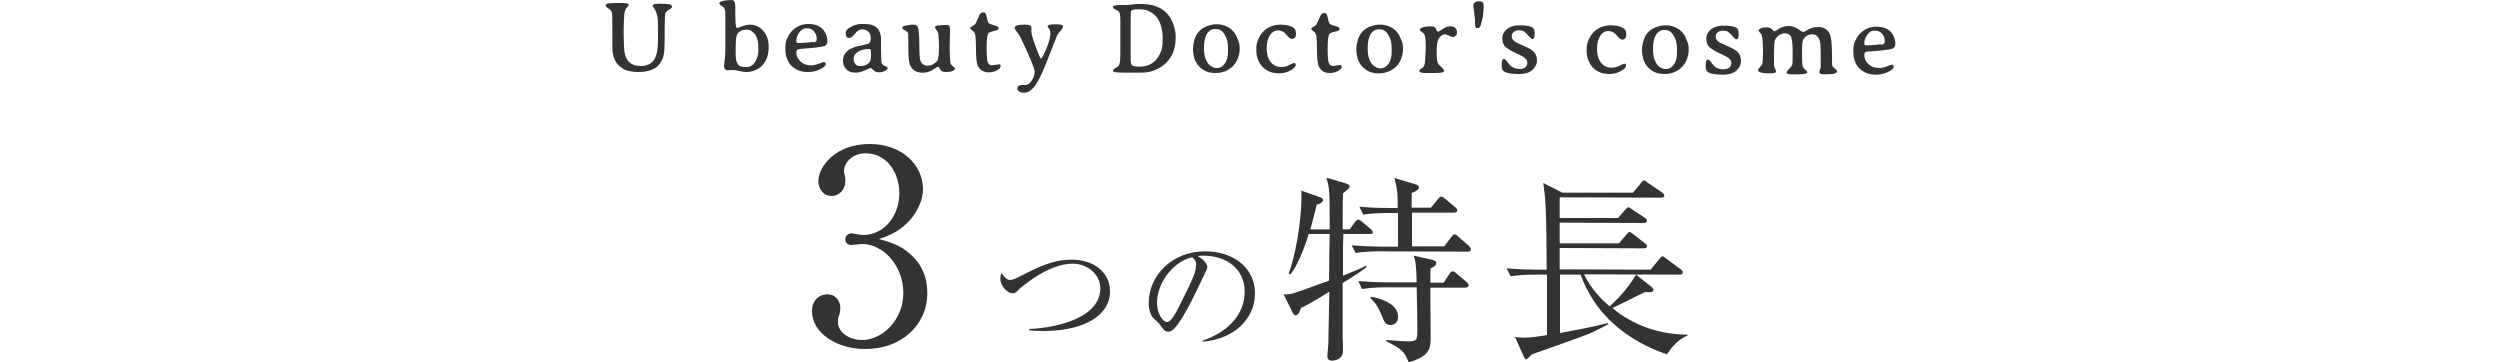 <?xml version="1.0" encoding="utf-8"?>
<!-- Generator: Adobe Illustrator 24.3.0, SVG Export Plug-In . SVG Version: 6.00 Build 0)  -->
<svg version="1.1" id="レイヤー_1" xmlns="http://www.w3.org/2000/svg" xmlns:xlink="http://www.w3.org/1999/xlink" x="0px"
	 y="0px" viewBox="0 0 750 108.7" style="enable-background:new 0 0 750 108.7;" xml:space="preserve">
<style type="text/css">
	.st0{fill:#333333;}
	.st1{fill:none;}
</style>
<g>
	<g>
		<path class="st0" d="M183.7,9.8c0-3.3,0-5.2-0.1-5.8s-0.4-1-0.7-1.2c-0.8-0.5-1.2-0.9-1.2-1.1c0-0.3,0.2-0.5,0.5-0.6
			c0.3-0.1,1.2-0.2,2.6-0.2l2.2,0c1.1,0,1.6,0.2,1.6,0.7c0,0-0.2,0.3-0.6,0.7c-0.4,0.5-0.6,1.1-0.7,2s-0.2,2.6-0.2,5.4
			s0.1,4.6,0.2,5.6c0.4,3,2,4.5,4.9,4.5c1.9,0,3.3-0.7,4.1-2c0.7-1.1,1.1-3,1.1-5.7l0-1.2c0-0.6,0-1.6,0-3.1s-0.1-2.6-0.3-3.3
			c-0.2-0.7-0.4-1.4-0.8-1.9s-0.5-0.8-0.5-0.9c0-0.4,0.7-0.6,2.2-0.6c1.4,0,2.4,0.1,2.9,0.2c0.5,0.1,0.7,0.4,0.7,0.8
			c0,0.2-0.3,0.5-0.9,0.8c-0.6,0.3-0.9,0.7-1.1,1.1c-0.1,0.4-0.2,2-0.2,4.7l0,3.5c0,1.9-0.1,3.4-0.3,4.4c-0.2,1-0.7,1.9-1.3,2.7
			c-1.3,1.6-3.4,2.3-6.4,2.3s-5.1-0.9-6.4-2.7c-0.6-0.8-1-1.9-1.2-3.1C183.7,15,183.7,13.1,183.7,9.8z"/>
		<path class="st0" d="M217.2,19.6c0-0.1,0.1-0.6,0.2-1.5c0.1-0.9,0.2-1.9,0.2-3.2l0-4.2l0-0.7l0-2.9l0-0.7l0-0.7l0-0.4
			c0-0.2,0-0.6,0-1.2c0-1.2-0.3-1.9-0.9-2.2c-0.6-0.3-0.9-0.6-0.9-0.9c0-0.2,0.1-0.4,0.4-0.5c0.7-0.3,1.8-0.5,3.2-0.5
			c0.6,0,1,0.3,1.1,1c0.1,0.4,0.1,1.7,0.1,4s0.2,3.4,0.5,3.4c0.2,0,0.7-0.2,1.5-0.5c0.8-0.3,1.6-0.5,2.4-0.5c1.6,0,2.9,0.6,4,1.9
			c1.1,1.2,1.6,2.8,1.6,4.8l0,0.4c0,1-0.2,1.9-0.5,2.8c-0.7,1.8-1.8,3-3.4,3.7c-0.9,0.4-1.7,0.6-2.7,0.6h-0.4c-0.4,0-1-0.1-1.7-0.3
			c-0.8-0.2-1.6-0.3-2.3-0.3l-1.2,0.1C217.6,21.1,217.2,20.6,217.2,19.6z M224.1,8.9l-0.4,0c-0.5,0-1,0.1-1.5,0.4
			c-0.5,0.3-0.9,0.6-1.1,1.1s-0.4,1.6-0.4,3.6l0,2.3c0,1.4,0.2,2.4,0.7,3c0.4,0.6,1.2,0.8,2.3,0.8l0.3,0c1,0,1.9-0.5,2.5-1.5
			c0.6-1,1-2.1,1-3.3l0-0.3l0-1c0-1.4-0.3-2.6-0.9-3.6C225.8,9.4,225,8.9,224.1,8.9z"/>
		<path class="st0" d="M238.9,15.7c0,1.1,0.4,2,1.3,2.8s1.9,1.1,3.2,1.1c0.5,0,1-0.1,1.4-0.2c0.4-0.1,0.9-0.3,1.4-0.5
			s0.8-0.3,0.9-0.3c0.4,0,0.6,0.2,0.6,0.6c0,0.6-0.7,1.2-2.2,1.8c-0.9,0.4-1.9,0.6-3,0.6l-0.3,0c-1.8,0-3.4-0.6-4.6-1.7
			c-0.7-0.6-1.2-1.4-1.5-2.3c-0.4-0.9-0.5-2-0.5-3l0-0.3l0-0.3c0-0.9,0.2-1.9,0.7-2.8c0.4-0.9,1-1.7,1.6-2.2
			c1.3-1.2,2.8-1.8,4.6-1.8c2.7,0,4.4,1,5.3,3.1c0.3,0.7,0.4,1.3,0.4,1.8l0,0.3c0,0.7-0.3,1.1-0.8,1.4c-0.6,0.2-1.9,0.4-3.9,0.6
			s-3.2,0.2-3.4,0.3C239.2,14.7,238.9,15.1,238.9,15.7z M245,11.9l0-0.5c0-0.7-0.3-1.4-0.8-2c-0.5-0.6-1.2-0.9-1.9-0.9l-0.3,0
			c-0.1,0-0.2,0-0.3,0c-0.7,0-1.3,0.4-1.9,1.2c-0.6,0.8-0.9,1.6-0.9,2.5l0,0.2c0,0.3,0.2,0.5,0.6,0.5c0.1,0,0.2,0,0.2,0l0.3,0h0.1
			l0.1,0l2.8-0.2l0.5-0.1C244.5,12.8,245,12.5,245,11.9z"/>
		<path class="st0" d="M253.7,9.9c0-0.7,0.6-1.4,1.7-1.9c1.1-0.6,2.3-0.9,3.6-0.8c0,0,0.1,0,0.1,0c1.2,0,2.1,0.1,2.8,0.4
			c1.4,0.6,2.2,1.8,2.4,3.6c0,0.2,0,1.4,0,3.7c0,2.3,0.1,3.6,0.2,4c0.1,0.4,0.5,0.7,1,0.9c0.5,0.2,0.8,0.4,0.8,0.5
			c0,0.4-0.2,0.6-0.5,0.8c-0.7,0.4-1.4,0.6-2.1,0.6c-0.7,0-1.2-0.2-1.5-0.5c-0.6-0.6-0.9-0.8-1-0.8s-0.6,0.2-1.7,0.7
			c-1.1,0.5-2,0.7-2.8,0.7c-1.2,0-2.1-0.3-2.8-1c-0.7-0.7-1-1.5-1-2.4l0-0.4c0-1,0.4-1.9,1.3-2.7c0.9-0.8,2.5-1.4,4.8-1.8
			c0.8-0.2,1.4-0.3,1.6-0.4c0.4-0.3,0.6-0.8,0.6-1.7s-0.2-1.5-0.7-1.9s-1-0.7-1.8-0.7c-0.8,0-1.5,0.4-2.2,1.3
			c-0.7,0.9-1.3,1.3-1.9,1.3C254.1,11.4,253.7,10.9,253.7,9.9z M260.8,14.7h-0.2c-1.3,0-2.3,0.3-3.2,0.8c-0.9,0.6-1.3,1.3-1.3,2.1
			l0,0.3c0,0.5,0.2,0.9,0.5,1.3c0.3,0.4,0.7,0.6,1.2,0.6l0.2,0l0.4,0c1,0,1.8-0.4,2.5-1.2c0.3-0.4,0.4-1.1,0.4-2.2
			c0-0.1,0-0.2,0-0.3l0-0.4l0-0.4C261.3,14.9,261.1,14.7,260.8,14.7z"/>
		<path class="st0" d="M285.9,19.9c0.4,0.3,0.6,0.6,0.6,0.7c0,0.1-0.1,0.3-0.2,0.4c-0.4,0.4-1.3,0.6-2.7,0.6c-0.4,0-0.8-0.1-1-0.2
			s-0.5-0.4-0.7-0.8c-0.2-0.4-0.3-0.6-0.5-0.6c-0.1,0-0.4,0.2-0.9,0.5c-1.2,0.9-2.4,1.3-3.5,1.3c0,0,0,0,0,0l-0.4,0
			c-1.6,0-2.8-0.7-3.5-2.1c-0.4-0.7-0.6-2.5-0.6-5.2c0-2.8,0-4.3-0.1-4.6c-0.1-0.3-0.4-0.5-0.9-0.8c-0.5-0.3-0.8-0.4-0.8-0.6
			c0-0.4,0.2-0.6,0.5-0.7c0.8-0.2,1.7-0.4,2.9-0.4c0.7,0,1.1,0.3,1.3,0.8c0.2,0.7,0.4,2.4,0.4,5.1c0,2.7,0.1,4.3,0.3,4.9
			c0.4,1,1.1,1.5,2.2,1.5c0.5,0,1.1-0.1,1.6-0.4c0.5-0.3,1-0.7,1.3-1.1c0.3-0.5,0.5-1.8,0.5-3.9c0-2.2-0.1-3.5-0.2-4.1
			c-0.1-0.6-0.4-1-0.6-1.3c-0.3-0.3-0.4-0.6-0.4-0.8c0-0.4,1.1-0.6,3.4-0.6c0.5,0,0.8,0.1,0.9,0.3c0.1,0.2,0.2,0.6,0.2,1.2l0,0.9
			l-0.1,3.9c0,2.5,0.1,4.1,0.2,4.8C285.1,19.1,285.4,19.6,285.9,19.9z"/>
		<path class="st0" d="M297.6,19.6l2.2-0.3c0.3,0,0.4,0.2,0.4,0.6c0,0.4-0.4,0.8-1.1,1.2s-1.5,0.6-2.4,0.6h-0.3
			c-0.7,0-1.2-0.2-1.8-0.5c-0.5-0.3-0.9-0.8-1.2-1.3c-0.4-0.9-0.6-2.5-0.6-4.9c0-2.4-0.1-3.9-0.2-4.5c-0.2-0.6-0.4-1-0.7-1.2
			c-0.5-0.4-0.8-0.6-0.8-0.7c0-0.3,0.1-0.5,0.4-0.6c0.7-0.4,1-0.7,1.1-0.8c0.1-0.1,0.4-0.9,1.1-2.4c0.3-0.8,0.7-1.1,1.2-1.1
			s0.7,0.2,0.9,0.5c0,0.1,0.1,0.5,0.3,1.3s0.3,1.3,0.6,1.5c0.2,0.2,0.8,0.4,1.6,0.6c0.8,0.2,1.3,0.5,1.3,0.9c0,0.4-0.5,0.6-1.4,0.8
			s-1.5,0.4-1.7,0.7c-0.3,0.5-0.5,1.9-0.5,4.2s0.1,3.8,0.3,4.4C296.5,19.2,297,19.6,297.6,19.6z"/>
		<path class="st0" d="M309.4,9.4c0,1,0.8,3.5,2.4,7.4c0.2,0.5,0.4,0.8,0.5,0.8s0.4-0.4,0.8-1.2c1.4-2.8,2-5,2-6.5
			c0-0.4-0.1-0.8-0.2-1l-0.2-0.3c-0.2-0.3-0.4-0.5-0.4-0.7c0-0.4,0.6-0.6,1.9-0.6l0.9,0c1.2,0,1.8,0.2,1.8,0.7
			c0,0.3-0.2,0.6-0.7,1.2c-0.5,0.5-0.8,1-1.1,1.5c-0.2,0.5-1,2.5-2.4,6.1c-1.4,3.6-2.4,6-3.2,7.3c-0.7,1.3-1.4,2.3-2.1,2.8
			c-0.6,0.6-1.3,0.9-2,0.9l-0.4,0c-0.5,0-0.9-0.1-1.3-0.4c-0.4-0.3-0.5-0.6-0.5-0.9c0-0.3,0.1-0.6,0.4-0.7c0.2-0.2,0.6-0.3,1-0.3
			l0.3,0c0.1,0,0.4,0,0.7,0c0.7,0,1.3-0.4,1.9-1.3c0.6-0.9,0.9-1.8,0.9-2.7c0-0.9-1.4-4.3-4.2-10.2c-0.3-0.5-0.6-1.1-1.1-1.7
			c-0.5-0.6-0.7-1-0.7-1.2c0-0.4,0.3-0.6,0.8-0.8c0.5-0.2,1.4-0.2,2.5-0.2c1.1,0,1.7,0.3,1.7,0.8C309.5,8.9,309.4,9.3,309.4,9.4z"/>
		<path class="st0" d="M341.5,1.2l0.8,0c4.9,0,8.1,1.9,9.6,5.8c0.5,1.3,0.8,2.6,0.8,4l0,0.4c0,1.6-0.3,3.1-0.8,4.4
			c-1.1,2.5-2.9,4.3-5.6,5.3c-1.2,0.5-2.6,0.7-4,0.7l-1.1,0l-0.4,0l-0.7,0c-0.2,0-0.5,0-0.7,0l-2.2,0c-2.2,0-3.3-0.2-3.3-0.5
			c0-0.3,0.2-0.6,0.6-0.8c0.7-0.4,1.1-0.7,1.2-0.9c0.2-0.4,0.4-1.5,0.4-3.1l0-6.9l0-1.9l0-1.5c0-1.3-0.1-2.1-0.3-2.5
			c-0.2-0.4-0.6-0.6-1.1-0.8s-0.8-0.5-0.8-0.8c0-0.4,0.7-0.6,2.2-0.6l1.4,0l0.4,0l0.4,0C340.3,1.2,341.4,1.2,341.5,1.2z M341.8,2.8
			l-0.7,0c-1.1,0-1.7,0.2-1.8,0.6c-0.1,0.2-0.1,1.7-0.1,4.3l0,5.5l0,0.7c0,0.2,0,0.5,0,0.7l0,0.7c0,0.2,0,0.5,0,0.7l0,1l0,0.7
			c0,1,0.1,1.6,0.4,1.9c0.3,0.2,1,0.4,2.1,0.4l0.2,0c2,0,3.7-0.7,4.9-2c0.6-0.7,1.1-1.6,1.5-2.6c0.4-1.1,0.5-2.2,0.5-3.3l0-1.1
			c0-1-0.2-2.1-0.5-3.2c-0.6-2.2-1.9-3.7-3.8-4.5C343.8,2.9,342.9,2.8,341.8,2.8z"/>
		<path class="st0" d="M371.9,14.2l0,0.7c0,0.8-0.2,1.6-0.5,2.5c-0.7,1.9-2,3.2-3.9,4c-0.9,0.3-1.7,0.5-2.5,0.5l-0.5,0
			c-1.9,0-3.4-0.6-4.7-1.9c-0.6-0.6-1-1.3-1.4-2.2c-0.3-0.9-0.5-1.9-0.5-3l0-0.2c0-0.9,0.2-1.9,0.5-2.9c0.6-1.9,1.9-3.2,3.8-3.9
			c0.9-0.3,1.7-0.5,2.4-0.5l0.7,0c0.9,0,1.7,0.2,2.6,0.6c1.6,0.7,2.7,1.9,3.3,3.6C371.7,12.5,371.9,13.4,371.9,14.2z M361.2,14.1
			l0,0.5c0,1.7,0.3,3,1,4.1c0.3,0.5,0.7,0.9,1.2,1.2c0.5,0.3,0.9,0.5,1.4,0.5l0.3,0c0.9,0,1.7-0.4,2.3-1.3c0.7-0.9,1-2.1,1-3.7l0-1
			c0-1.6-0.3-2.9-1-4c-0.6-1.1-1.5-1.7-2.5-1.7l-0.5,0c-0.9,0-1.7,0.5-2.3,1.4C361.5,11.2,361.2,12.5,361.2,14.1z"/>
		<path class="st0" d="M387.6,11.7c-0.4,0-1-0.4-1.7-1.3s-1.6-1.3-2.5-1.3s-1.8,0.5-2.4,1.4c-0.6,0.9-1,2.3-1,4s0.4,3.1,1.2,4.1
			c0.8,1,1.8,1.5,3.1,1.5c0.7,0,1.3-0.1,1.8-0.3c0.5-0.2,0.9-0.4,1.3-0.6c0.4-0.2,0.7-0.3,0.9-0.3c0.3,0,0.4,0.2,0.4,0.6
			c0,0.6-0.6,1.1-1.7,1.7c-1.1,0.6-2.3,0.8-3.3,0.8c-2.1,0-3.8-0.7-5-2c-0.5-0.5-0.9-1.2-1.3-2.1c-0.3-0.8-0.5-1.8-0.5-2.7l0-0.7
			c0,0,0,0,0-0.1c0,0,0,0,0-0.1c0-0.8,0.2-1.7,0.6-2.6c0.8-1.8,2-3,3.6-3.7c1-0.4,1.9-0.6,2.9-0.6l0.3,0c1.3,0,2.4,0.2,3.4,0.7
			c0.7,0.4,1.1,1,1.1,1.9c0,0.6-0.1,1-0.3,1.3C388.1,11.6,387.8,11.7,387.6,11.7z"/>
		<path class="st0" d="M399.9,19.8l2.2-0.3c0.3,0,0.4,0.2,0.4,0.6c0,0.4-0.4,0.8-1.1,1.2s-1.5,0.6-2.4,0.6l-0.3,0
			c-0.7,0-1.2-0.2-1.8-0.5c-0.5-0.3-0.9-0.8-1.2-1.3c-0.4-0.9-0.6-2.5-0.6-4.9c0-2.4-0.1-3.9-0.2-4.5c-0.2-0.6-0.4-1-0.7-1.2
			c-0.5-0.4-0.8-0.6-0.8-0.7c0-0.3,0.1-0.5,0.4-0.6c0.7-0.4,1-0.7,1.1-0.8c0.1-0.1,0.4-0.9,1.1-2.4c0.3-0.8,0.7-1.1,1.2-1.1
			s0.7,0.2,0.9,0.5c0,0.1,0.1,0.5,0.3,1.3s0.3,1.3,0.6,1.5c0.2,0.2,0.8,0.4,1.6,0.6c0.8,0.2,1.3,0.5,1.3,0.9s-0.5,0.6-1.4,0.8
			s-1.5,0.4-1.7,0.7c-0.3,0.5-0.5,1.9-0.5,4.2s0.1,3.8,0.3,4.4C398.8,19.4,399.3,19.8,399.9,19.8z"/>
		<path class="st0" d="M420.9,14.3l0,0.7c0,0.8-0.2,1.6-0.5,2.5c-0.7,1.9-2,3.2-3.9,4c-0.9,0.3-1.7,0.5-2.5,0.5l-0.5,0
			c-1.9,0-3.4-0.6-4.7-1.9c-0.6-0.6-1-1.3-1.4-2.2c-0.3-0.9-0.5-1.9-0.5-3l0-0.2c0-0.9,0.2-1.9,0.5-2.9c0.6-1.9,1.9-3.2,3.8-3.9
			c0.9-0.3,1.7-0.5,2.4-0.5l0.7,0c0.9,0,1.7,0.2,2.6,0.6c1.6,0.7,2.7,1.9,3.3,3.6C420.7,12.6,420.9,13.5,420.9,14.3z M410.3,14.2
			l0,0.5c0,1.7,0.3,3,1,4.1c0.3,0.5,0.7,0.9,1.2,1.2c0.5,0.3,0.9,0.5,1.4,0.5l0.3,0c0.9,0,1.7-0.4,2.3-1.3c0.7-0.9,1-2.1,1-3.7l0-1
			c0-1.6-0.3-2.9-1-4c-0.6-1.1-1.5-1.7-2.5-1.7l-0.5,0c-0.9,0-1.7,0.5-2.3,1.4C410.6,11.3,410.3,12.6,410.3,14.2z"/>
		<path class="st0" d="M433.2,21.3c0,0.4-0.9,0.6-2.7,0.6l-1.6,0l-0.6,0l-0.9,0c-1,0-1.6-0.2-1.6-0.6c0-0.3,0.2-0.5,0.7-0.8
			c0.5-0.3,0.8-0.7,0.9-1.2s0.2-1.9,0.3-4.2s-0.1-3.7-0.2-4.2c-0.1-0.5-0.4-0.9-0.7-1.1c-0.6-0.4-0.9-0.7-0.9-0.8
			c0-0.2,0.1-0.3,0.3-0.5c0.6-0.4,1.6-0.6,3.1-0.6l0.3,0c0.6,0,1,0.3,1.2,0.8c0.2,0.6,0.4,0.8,0.6,0.8c0.1,0,0.4-0.1,0.8-0.4
			c0.4-0.3,0.8-0.5,1.3-0.8c0.5-0.3,1.1-0.4,1.7-0.4c0.6,0,1.1,0.2,1.4,0.5c0.3,0.3,0.5,0.7,0.5,1.2c0,0.5-0.1,0.9-0.4,1.1
			c-0.3,0.3-0.5,0.4-0.8,0.4c-0.3,0-0.7-0.1-1.2-0.4c-0.5-0.2-0.9-0.4-1.2-0.4s-0.7,0.1-1.1,0.4c-0.4,0.3-0.7,0.7-1,1.4
			c-0.3,0.7-0.4,1.9-0.4,3.5c0,1.7,0.1,2.7,0.3,3.2c0.2,0.5,0.6,0.9,1.1,1.3S433.2,21,433.2,21.3z"/>
		<path class="st0" d="M445.1,2.2L445,3.6c0,1-0.3,2.3-0.8,4c-0.2,0.5-0.4,0.8-0.8,0.8l-0.4,0c-0.4,0-0.5-0.6-0.5-1.9
			c0-0.1,0-0.2,0-0.3l0-0.2l0-0.2L442.4,5c-0.1-0.5-0.1-0.8-0.1-0.9L442,2l0-0.3c0-0.8,0.5-1.3,1.6-1.3l0.3,0c0.4,0,0.7,0.1,0.9,0.3
			c0.2,0.2,0.3,0.6,0.3,1v0.1l0,0.1L445.1,2.2z"/>
		<path class="st0" d="M461.1,18.1c0,1.1-0.5,2.1-1.4,2.9s-2.2,1.2-3.8,1.2l-0.4,0c-1.8,0-3.3-0.2-4.2-0.7c-0.5-0.3-0.8-0.8-0.8-1.7
			l0-0.4c0-1.1,0.2-1.7,0.6-1.7c0.4,0,0.8,0.3,1.2,1c0.5,0.7,0.9,1.1,1.2,1.3c0.6,0.4,1.4,0.6,2.2,0.7s1.5-0.2,1.9-0.5
			c0.4-0.4,0.6-0.8,0.6-1.4c0-0.6-0.3-1.1-1-1.6c-0.4-0.3-1.2-0.7-2.5-1.3c-1.3-0.6-2.3-1.2-3-1.8c-0.7-0.6-1-1.5-1-2.6
			c0-1.1,0.5-2.1,1.4-2.8c0.9-0.7,2.1-1.1,3.5-1.1l0.4,0c1.8,0,3.1,0.2,3.8,0.7c0.4,0.2,0.6,0.9,0.6,1.9s-0.2,1.5-0.7,1.5
			c-0.3,0-0.6-0.3-1.1-0.9s-0.9-1-1.3-1.3c-0.4-0.3-0.9-0.4-1.6-0.4c-0.7,0-1.2,0.2-1.6,0.5c-0.4,0.3-0.6,0.8-0.6,1.4
			c0,0.6,0.4,1.1,1.1,1.6c0.2,0.1,1,0.5,2.4,1.1c1.4,0.6,2.4,1.2,3,1.7C460.7,16.1,461.1,17,461.1,18.1z"/>
		<path class="st0" d="M486.7,11.9c-0.4,0-1-0.4-1.7-1.3c-0.7-0.9-1.6-1.3-2.5-1.3c-1,0-1.8,0.5-2.4,1.4c-0.6,0.9-1,2.3-1,4
			c0,1.7,0.4,3.1,1.2,4.1c0.8,1,1.8,1.5,3.1,1.5c0.7,0,1.3-0.1,1.8-0.3c0.5-0.2,0.9-0.4,1.3-0.6c0.4-0.2,0.7-0.3,0.9-0.3
			c0.3,0,0.4,0.2,0.4,0.6c0,0.6-0.6,1.1-1.7,1.7s-2.3,0.8-3.3,0.8c-2.1,0-3.8-0.7-5-2c-0.5-0.5-0.9-1.2-1.3-2.1
			c-0.3-0.8-0.5-1.8-0.5-2.7l0-0.7c0,0,0,0,0-0.1c0,0,0,0,0-0.1c0-0.8,0.2-1.7,0.6-2.6c0.8-1.8,2-3,3.6-3.7c1-0.4,1.9-0.6,2.9-0.6
			l0.3,0c1.3,0,2.4,0.2,3.4,0.7c0.7,0.4,1.1,1,1.1,1.9c0,0.6-0.1,1-0.3,1.3C487.2,11.8,487,11.9,486.7,11.9z"/>
		<path class="st0" d="M506.6,14.5l0,0.7c0,0.8-0.2,1.6-0.5,2.5c-0.7,1.9-2,3.2-3.9,4c-0.9,0.3-1.7,0.5-2.5,0.5l-0.5,0
			c-1.9,0-3.4-0.6-4.7-1.9c-0.6-0.6-1-1.3-1.4-2.2c-0.3-0.9-0.5-1.9-0.5-3l0-0.2c0-0.9,0.2-1.9,0.5-2.9c0.6-1.9,1.9-3.2,3.8-3.9
			c0.9-0.3,1.7-0.5,2.4-0.5l0.7,0c0.9,0,1.7,0.2,2.6,0.6c1.6,0.7,2.7,1.9,3.3,3.6C506.4,12.8,506.6,13.7,506.6,14.5z M495.9,14.4
			l0,0.5c0,1.7,0.3,3,1,4.1c0.3,0.5,0.7,0.9,1.2,1.2c0.5,0.3,0.9,0.5,1.4,0.5l0.3,0c0.9,0,1.7-0.4,2.3-1.3c0.7-0.9,1-2.1,1-3.7l0-1
			c0-1.6-0.3-2.9-1-4c-0.6-1.1-1.5-1.7-2.5-1.7l-0.5,0c-0.9,0-1.7,0.5-2.3,1.4C496.2,11.5,495.9,12.8,495.9,14.4z"/>
		<path class="st0" d="M522.3,18.3c0,1.1-0.5,2.1-1.4,2.9c-0.9,0.8-2.2,1.2-3.8,1.2l-0.4,0c-1.8,0-3.3-0.2-4.2-0.7
			c-0.5-0.3-0.8-0.8-0.8-1.7l0-0.4c0-1.1,0.2-1.7,0.6-1.7c0.4,0,0.8,0.3,1.2,1c0.5,0.7,0.9,1.1,1.2,1.3c0.6,0.4,1.4,0.6,2.2,0.6
			s1.5-0.2,1.9-0.5c0.4-0.4,0.6-0.8,0.6-1.4c0-0.6-0.3-1.1-1-1.6c-0.4-0.3-1.2-0.7-2.5-1.3c-1.3-0.6-2.3-1.2-3-1.8
			c-0.7-0.6-1-1.5-1-2.6c0-1.1,0.5-2.1,1.4-2.8c0.9-0.7,2.1-1.1,3.5-1.1l0.4,0c1.8,0,3.1,0.2,3.8,0.7c0.4,0.2,0.6,0.9,0.6,1.9
			s-0.2,1.5-0.7,1.5c-0.3,0-0.6-0.3-1.1-0.9s-0.9-1-1.3-1.3c-0.4-0.3-0.9-0.4-1.6-0.4s-1.2,0.2-1.6,0.5c-0.4,0.3-0.6,0.8-0.6,1.4
			c0,0.6,0.4,1.1,1.1,1.6c0.2,0.1,1,0.5,2.4,1.1s2.4,1.2,3,1.7C521.9,16.2,522.3,17.1,522.3,18.3z"/>
		<path class="st0" d="M537.7,19.3c0.1-0.4,0.1-1.7,0.1-3.9c0-2.2-0.2-3.7-0.5-4.4s-1-1-1.9-1c-0.6,0-1.1,0.2-1.7,0.6
			c-0.6,0.4-1,0.9-1.2,1.4c-0.2,0.5-0.3,1.8-0.3,3.7c0,1.9,0,3.1,0,3.6s0.1,0.8,0.2,1.1l0.2,0.4c0.2,0.3,0.2,0.5,0.2,0.7
			c0,0.4-0.7,0.5-2.2,0.5c-1.5,0-2.5-0.2-2.9-0.5l-0.3-0.3c0-0.3,0.1-0.5,0.3-0.7c0.6-0.6,0.9-1,1-1.4c0.1-0.3,0.2-1.7,0.2-4.2
			s-0.2-4.1-0.6-4.8L528,9.8c-0.3-0.3-0.4-0.6-0.4-0.7c0-0.2,0.2-0.4,0.6-0.6c0.4-0.2,0.9-0.3,1.7-0.3s1.4,0.2,1.7,0.6
			s0.7,0.6,0.8,0.6l0.4-0.2l1.1-0.7c0.9-0.5,1.8-0.7,2.8-0.7c0.9,0,1.8,0.3,2.7,0.9c0.8,0.6,1.4,0.9,1.6,0.9l0.5-0.2l0.5-0.3
			c0.5-0.3,1-0.5,1.5-0.7c0.5-0.2,1.2-0.3,2-0.3c1.6,0,2.7,0.7,3.4,2c0.5,1,0.7,3.3,0.7,6.9c0,1.5,0,2.4,0.1,2.7
			c0.1,0.3,0.4,0.6,0.8,0.9c0.4,0.4,0.6,0.6,0.6,0.6l0,0.4l-0.3,0.3c-0.5,0.3-1.7,0.4-3.6,0.4c-0.9,0-1.4-0.2-1.4-0.7
			c0,0,0.1-0.3,0.2-0.7c0.1-0.4,0.2-0.7,0.2-0.9c0-0.2,0-1.5,0-3.7c0-2.2-0.1-3.7-0.3-4.2c-0.2-0.6-0.5-1-0.8-1.3
			c-0.3-0.3-0.8-0.5-1.5-0.5c-0.7,0-1.2,0.2-1.7,0.5c-0.5,0.4-0.8,0.8-1,1.2c-0.2,0.4-0.3,1.8-0.3,4c0,2.2,0.1,3.5,0.2,3.9
			c0.1,0.3,0.4,0.7,0.8,1c0.4,0.3,0.6,0.6,0.6,0.7c0,0.5-0.9,0.7-2.6,0.7l-2.1,0c-1,0-1.5-0.2-1.5-0.4c0-0.3,0.1-0.6,0.4-0.9
			C537.3,20.2,537.6,19.7,537.7,19.3z"/>
		<path class="st0" d="M559.3,16.5c0,1.1,0.4,2,1.3,2.8s1.9,1.1,3.2,1.1c0.5,0,1-0.1,1.4-0.2c0.4-0.1,0.9-0.3,1.4-0.5
			s0.8-0.3,0.9-0.3c0.4,0,0.6,0.2,0.6,0.6c0,0.6-0.7,1.2-2.2,1.8c-0.9,0.4-1.9,0.6-3,0.6l-0.3,0c-1.8,0-3.4-0.6-4.6-1.7
			c-0.7-0.6-1.2-1.4-1.5-2.3c-0.4-0.9-0.5-2-0.5-3l0-0.3l0-0.3c0-0.9,0.2-1.9,0.7-2.8c0.4-0.9,1-1.7,1.6-2.2
			c1.3-1.2,2.8-1.8,4.6-1.8c2.7,0,4.4,1,5.3,3.1c0.3,0.7,0.4,1.3,0.4,1.8l0,0.3c0,0.7-0.3,1.1-0.8,1.4c-0.6,0.2-1.9,0.4-3.9,0.6
			s-3.2,0.2-3.4,0.3C559.6,15.4,559.3,15.8,559.3,16.5z M565.4,12.6l0-0.5c0-0.7-0.3-1.4-0.8-2c-0.5-0.6-1.2-0.9-1.9-0.9l-0.3,0
			c-0.1,0-0.2,0-0.3,0c-0.7,0-1.3,0.4-1.9,1.2c-0.6,0.8-0.9,1.6-0.9,2.5l0,0.2c0,0.3,0.2,0.5,0.6,0.5c0.1,0,0.2,0,0.2,0l0.3,0h0.1
			l0.1,0l2.8-0.2l0.5-0.1C564.9,13.5,565.4,13.2,565.4,12.6z"/>
	</g>
</g>
<g>
	<g>
		<path class="st0" d="M272.8,76c3.7,3.1,5.4,7.1,5.4,11.9c0,9.8-8.1,16.9-18.7,16.8c-8.6,0-15.9-4.9-15.9-11.3
			c0-3.5,2.3-5.1,4.6-5.1c2.7,0,3.9,2.3,3.9,4c0,1.2-0.2,1.9-0.5,2.6c-0.2,0.5-0.2,1-0.2,1.8c0,3,3.4,5.3,7.2,5.3
			c6.2,0,12.4-6.1,12.4-14.1c0-8.2-6-14.7-12.4-14.7c-0.5,0-2.7,0.3-3.2,0.3c-1.2,0-1.8-0.7-1.8-1.7c0-1,0.8-1.8,1.8-1.8
			c0.5,0,2.9,0.5,3.4,0.5c6.7,0,11-6,11-12.5c0-6.2-3.7-12-10.1-12c-4.2,0-6.5,3-6.5,5.3c0,0.4,0.2,0.8,0.2,1.2
			c0.2,0.6,0.2,1.4,0.2,1.9c0,2.5-1.9,4.4-4.1,4.4c-2.6,0-4-2.3-4-4.4c0-4.4,5.1-11.2,15.4-11.2c9.8,0,16,6.4,16,13.5
			c0,2.8-1.1,5.5-3,8.2c-3.3,4.3-6.9,5.7-10.2,6.8C267.6,72.8,270,73.6,272.8,76z"/>
		<path class="st0" d="M313,99.3c-2,0-3.4-0.1-4.2-0.2l0-0.4c4.1-0.1,21.2-1.9,21.3-12.2c0-4.2-3.9-7.4-8.3-7.4
			c-7.4,0-15.3,7-16.1,7.7c-1,1-1.2,1.2-1.9,1.2c-1.4,0-3.7-2-3.7-4.4c0-0.8,0.2-1.3,0.3-1.7c0.8,1,1.6,2.1,2.6,2.1
			c0.8,0,1.6-0.4,2.8-1c5.9-3,10-5.1,15.8-5.1c6.4,0,11.4,3.7,11.4,9.5C333.1,94.1,326,99.3,313,99.3z"/>
		<path class="st0" d="M360.8,102.5l0-0.3c8.6-3,12.6-8.6,12.6-14.7c0-6.8-5.4-10.8-12.4-10.8c-1,0-1.2,0-1.6,0.2
			c2.2,1.2,2.8,2.6,2.8,3.2c0,0.4-0.1,0.7-1.4,3.3c-2.6,5.5-6.4,13.5-9.1,15.7c-0.3,0.2-0.8,0.4-1.3,0.4c-0.9,0-1.3-0.5-2.5-2.2
			c-0.3-0.4-1.9-1.9-2.2-2.2c-0.4-0.6-1.1-2.1-1.1-4.1c0-8.6,7.3-15.7,17.1-15.6c7.8,0,14.8,4.6,14.8,12.6
			C376.5,95.8,370,101.8,360.8,102.5z M357.7,77.2c-4.4,0.7-10.5,6.4-10.6,13.7c0,2.7,1.5,5.7,3.1,5.7c1.1,0,2.6-2.8,3.3-4.2
			c4-8,5.3-10.6,5.3-12.7C359,78.7,358.5,77.9,357.7,77.2z"/>
		<path class="st0" d="M411,70.2l-8,0c-0.1,3.1-0.1,4.5-0.1,4.8l0,7.7c2-0.8,5.5-2.2,6.9-3l0.2,0.4c-1.3,1.1-5,3.5-7.2,4.8
			c0,2.4,0,15,0,16.8c0.1,0.5,0.1,3,0.1,3.5c0,2.8-2.8,3-3.2,3c-0.2,0-1.5,0-1.5-1.3c0-0.6,0.3-3.2,0.3-3.7
			c0.1-2.9,0.2-12.7,0.3-15.7c-4.9,3.1-7.1,4.2-8.5,4.9c-0.5,1.4-0.9,2.2-1.6,2.2c-0.4,0-0.8-0.5-1-1l-2.6-5.3
			c1.1,0.1,2.3-0.1,3.2-0.4c0.5-0.1,9.8-3.5,10.4-3.7c0.1-6.7,0.1-10.9,0.2-14l-6.3,0c-0.2,0.9-2.8,9-5.5,12.1l-0.5-0.2
			c1.7-4.4,4.1-15.6,3.8-24.9l5.7,2c0.4,0.1,0.8,0.4,0.8,0.9c0,0.6-1.1,1.1-1.9,1.3c-0.3,1.3-0.7,3.1-1.9,7.4l5.8,0
			c0-11.7,0-12.2-1-15.5l6.1,1.8c0.5,0.2,0.9,0.4,0.9,0.8c0,0.5-0.4,0.8-2,2.1c-0.1,1.7-0.1,9.2-0.1,10.8l2.1,0l1.6-2.2
			c0.4-0.5,0.7-0.7,1-0.7c0.3,0,0.6,0.2,1.1,0.6l2.6,2.2c0.5,0.4,0.6,0.7,0.6,1C411.9,70.1,411.6,70.2,411,70.2z M440.3,75.5
			l-26.5-0.1c-0.6,0-4.3,0-7.1,0.5l-1.2-2.3c4,0.3,8.2,0.4,9.2,0.4l4.7,0c0-1.8,0-4,0-10.1l-3.3,0c-0.6,0-4.3,0-7.1,0.5l-1.2-2.4
			c4,0.4,8.1,0.4,9.2,0.4l2.3,0c0-4.6,0-5.1-1-9l6.4,1.9c0.5,0.1,1,0.5,1,0.9c0,0.6-1,1.3-2.2,1.7l0,4.4l5.8,0l2.1-2.6
			c0.4-0.5,0.7-0.7,1-0.7c0.3,0,0.6,0.2,1.1,0.6l3.1,2.6c0.3,0.2,0.6,0.7,0.6,0.9c0,0.5-0.5,0.7-0.9,0.7l-12.7,0l0,10.1l9.7,0
			l2.1-2.8c0.4-0.5,0.7-0.8,1-0.8c0.2,0,0.7,0.2,1.1,0.7l3.2,2.8c0.3,0.3,0.6,0.7,0.6,1C441.2,75.3,440.9,75.5,440.3,75.5z
			 M439.6,86.3l-10.5,0c0,2.3,0.1,12.8,0.1,15c0,3.2-0.3,5.6-6.6,7.4c-1.3-3.4-2.3-4.1-6.7-6.3l0-0.4c2.7,0.2,4.9,0.4,6.7,0.4
			c2.6,0,2.6-0.4,2.6-4.2c0-2.2-0.1-7.6-0.2-12l-9.3,0c-0.8,0-4.1,0-7.1,0.5l-1.1-2.4c4,0.4,8.1,0.4,9.2,0.4l8.3,0
			c-0.1-5.5-0.4-6.5-0.9-8l5.4,1.2c0.8,0.2,1.4,0.4,1.4,1c0,0.7-0.6,1.1-1.7,1.6c-0.1,0.9-0.1,1.7-0.1,4.3l4,0l1.7-2.6
			c0.3-0.5,0.7-0.8,1-0.8c0.3,0,0.7,0.2,1.2,0.7l3,2.5c0.4,0.4,0.6,0.7,0.6,1C440.5,86.1,440.2,86.3,439.6,86.3z M417.2,97.5
			c-1.5,0-1.9-0.8-2.8-3.1c-1.3-3.2-2.6-4.3-3.3-5l0.2-0.4c2.9,0.5,8.2,2.2,8.1,6C419.5,96.5,418.5,97.5,417.2,97.5z"/>
		<path class="st0" d="M500.1,106.3c-8-2.7-20.6-9.1-25.9-23.9l-6.2,0l0,17.5c3.7-0.7,9.5-1.7,14.3-3l0.1,0.4
			c-2.5,1.4-4.9,2.4-5.6,2.8c-2.6,1.1-14.8,5.3-17.2,6.2c-0.3,0.2-1.4,1.5-1.7,1.5c-0.2,0-0.5-0.2-0.7-0.7l-2.7-6
			c1,0.1,1.9,0.2,2.9,0.2c2,0,5.9-0.6,6.7-0.8l0-18.1l-3.8,0c-1.1,0-4.2,0-7.1,0.5l-1.2-2.4c3.7,0.3,7.4,0.4,9.2,0.4l2.8,0
			c-0.1-15.5-0.2-17.8-0.5-21.7c-0.1-0.7-0.4-3.4-0.5-4.3l5.7,2.9l21.2,0l2.4-2.9c0.2-0.3,0.6-0.8,0.9-0.8c0.2,0,0.8,0.4,1.1,0.7
			l4.4,3c0.2,0.2,0.6,0.5,0.6,0.9c0,0.5-0.5,0.6-1,0.6l-30.4-0.1l0,6.2l17.5,0l2.1-2.4c0.5-0.5,0.7-0.8,1-0.8c0.3,0,0.6,0.2,1.1,0.6
			l3.8,2.5c0.3,0.2,0.7,0.5,0.7,0.9c0,0.5-0.5,0.7-1,0.7l-25.2-0.1l0,6.2l17.8,0l2.2-2.6c0.4-0.5,0.7-0.8,0.9-0.8
			c0.2,0,0.7,0.2,1.1,0.6l3.6,2.8c0.4,0.3,0.6,0.5,0.6,0.8c0,0.6-0.5,0.7-1,0.7l-25.2-0.1l0,6.4l27.3,0.1l2.6-3.2
			c0.3-0.4,0.6-0.8,0.9-0.8c0.3,0,0.7,0.3,1.2,0.7l4.3,3.2c0.3,0.2,0.6,0.5,0.6,0.9c0,0.6-0.5,0.7-0.9,0.7l-28.7-0.1
			c2,4.1,5,7.4,7.7,9.6c1.4-1.3,5.2-4.8,7.9-9.5l4.7,3.7c0.5,0.4,0.5,0.6,0.5,0.8c0,0.9-0.8,0.8-2.5,0.7c-0.9,0.4-4.8,2.4-5.6,2.8
			l-4.2,2c6.3,5.3,14.4,8,22.6,8l0,0.2C502.9,102.1,501,104.9,500.1,106.3z"/>
	</g>
</g>
<rect y="48.2" class="st1" width="750" height="10"/>
</svg>
